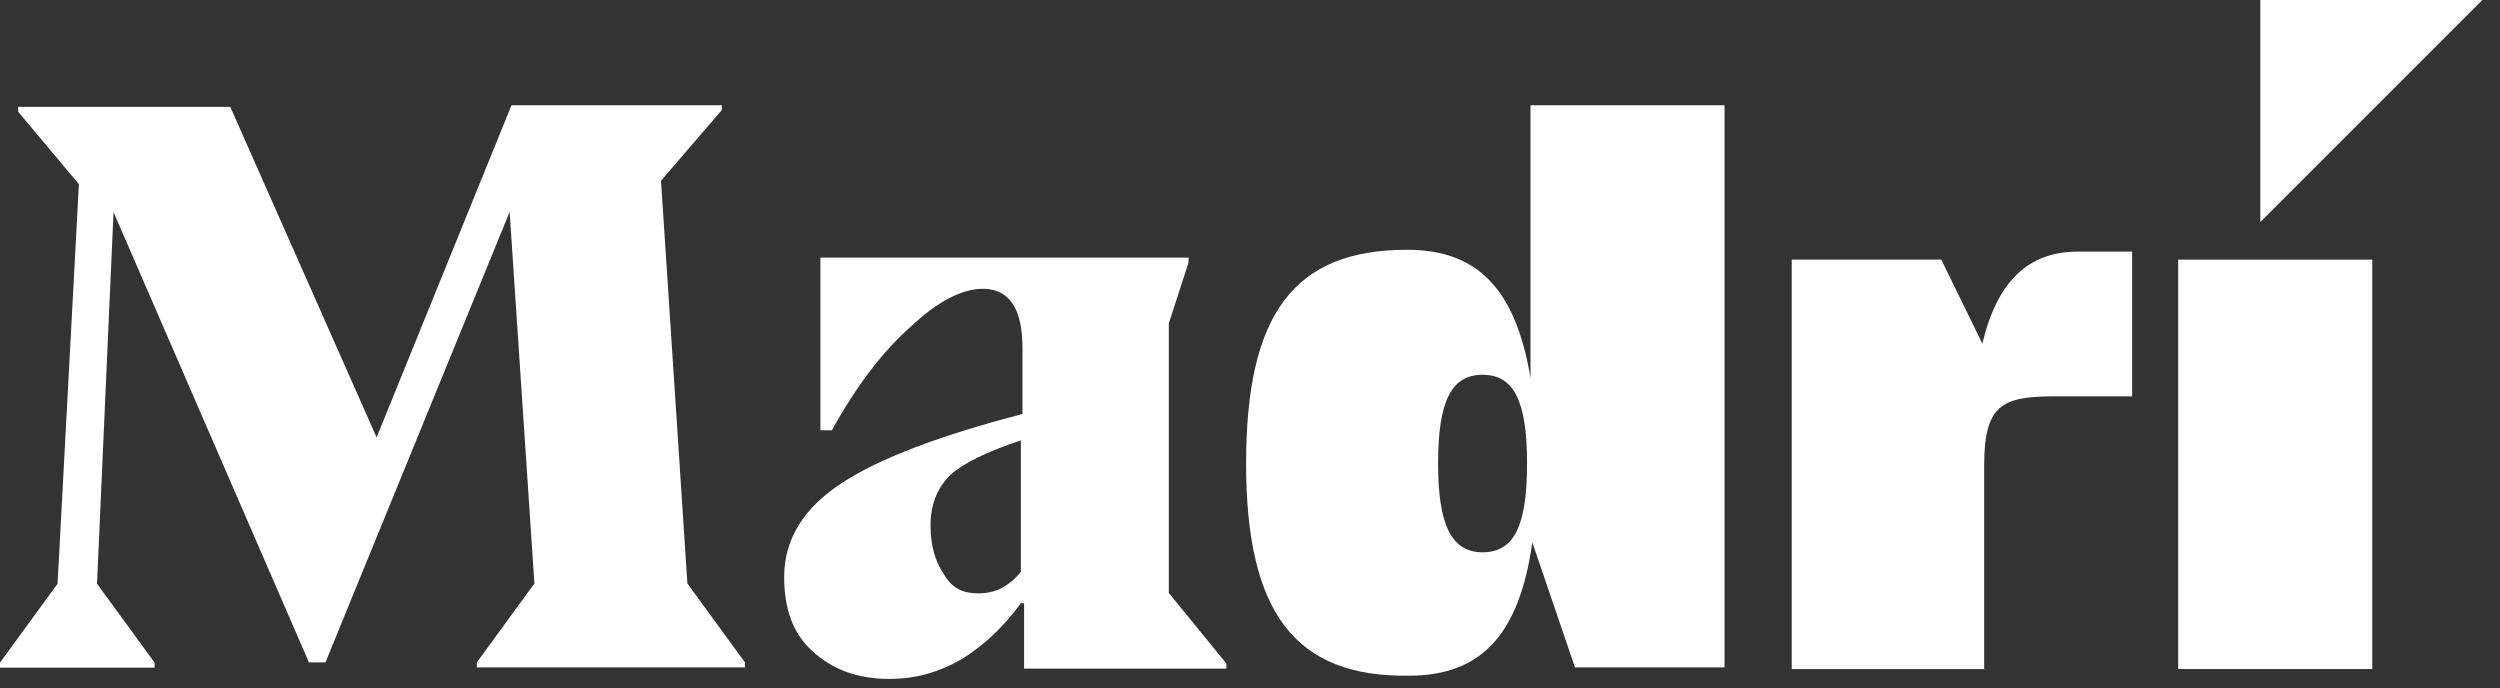 <svg xmlns="http://www.w3.org/2000/svg" width="109" height="30" viewBox="0 0 109 30" fill="none"><rect x="0" y="0" width="109" height="30" fill="#333333" stroke="none"/><g clip-path="url(#clip0_39_149)"><path d="M4.95 9.25L4.23 25.45L6.74 28.89V29.11H0V28.89L2.51 25.45L3.44 8.03L0.79 4.87V4.66H10.04L16.42 19.07L22.3 4.59H31.47V4.8L28.82 7.88L29.97 25.44L32.48 28.88V29.1H20.79V28.88L23.3 25.44L22.22 9.24L14.19 28.88H13.47L4.95 9.25Z" fill="white"></path><path d="M44.65 26.3H44.51C43.72 27.381 42.86 28.16 41.93 28.741C40.93 29.311 39.92 29.601 38.78 29.601C37.35 29.601 36.27 29.171 35.41 28.381C34.55 27.59 34.19 26.52 34.19 25.151C34.19 23.5 35.05 22.14 36.7 21.061C38.35 19.98 41 18.98 44.58 18.05V15.181C44.58 14.32 44.44 13.671 44.15 13.241C43.86 12.81 43.43 12.591 42.86 12.591C41.93 12.591 40.85 13.161 39.71 14.241C38.49 15.32 37.34 16.82 36.27 18.761H35.77V11.23H51.82V11.45L50.96 14.101V25.851L53.47 28.93V29.151H44.65V26.3ZM42.65 25.87C43.01 25.87 43.37 25.8 43.65 25.651C43.93 25.5 44.22 25.291 44.51 24.93V19.201C43 19.701 42 20.201 41.43 20.71C40.86 21.28 40.57 22 40.57 22.93C40.57 23.791 40.79 24.511 41.14 25.011C41.5 25.66 42 25.87 42.65 25.87Z" fill="white"></path><path d="M54.33 20.21C54.33 13.69 56.41 10.89 61.35 10.89C64.43 10.89 66.08 12.61 66.73 16.48V4.59H75.19V29.1H68.67L66.81 23.65C66.24 27.66 64.59 29.46 61.43 29.46C56.48 29.53 54.33 26.73 54.33 20.21ZM66.58 20.21C66.58 17.49 66.01 16.34 64.64 16.34C63.28 16.34 62.7 17.49 62.7 20.21C62.7 22.86 63.27 24.08 64.64 24.08C66.01 24.08 66.58 22.94 66.58 20.21Z" fill="white"></path><path d="M86.58 29.17H78.12V11.32H84.64L86.43 14.98C87.08 12.26 88.44 10.97 90.59 10.97H92.96V17.28H89.59C87.3 17.28 86.51 17.64 86.51 20.29V29.18H86.58V29.17Z" fill="white"></path><path d="M94.97 29.17V11.32H103.43V29.17H94.97Z" fill="white"></path><path d="M98.55 9.68L108.23 0H98.55V9.68Z" fill="white"></path></g><defs><clipPath id="clip0_39_149"><rect width="108.23" height="29.6" fill="white"></rect></clipPath></defs></svg>